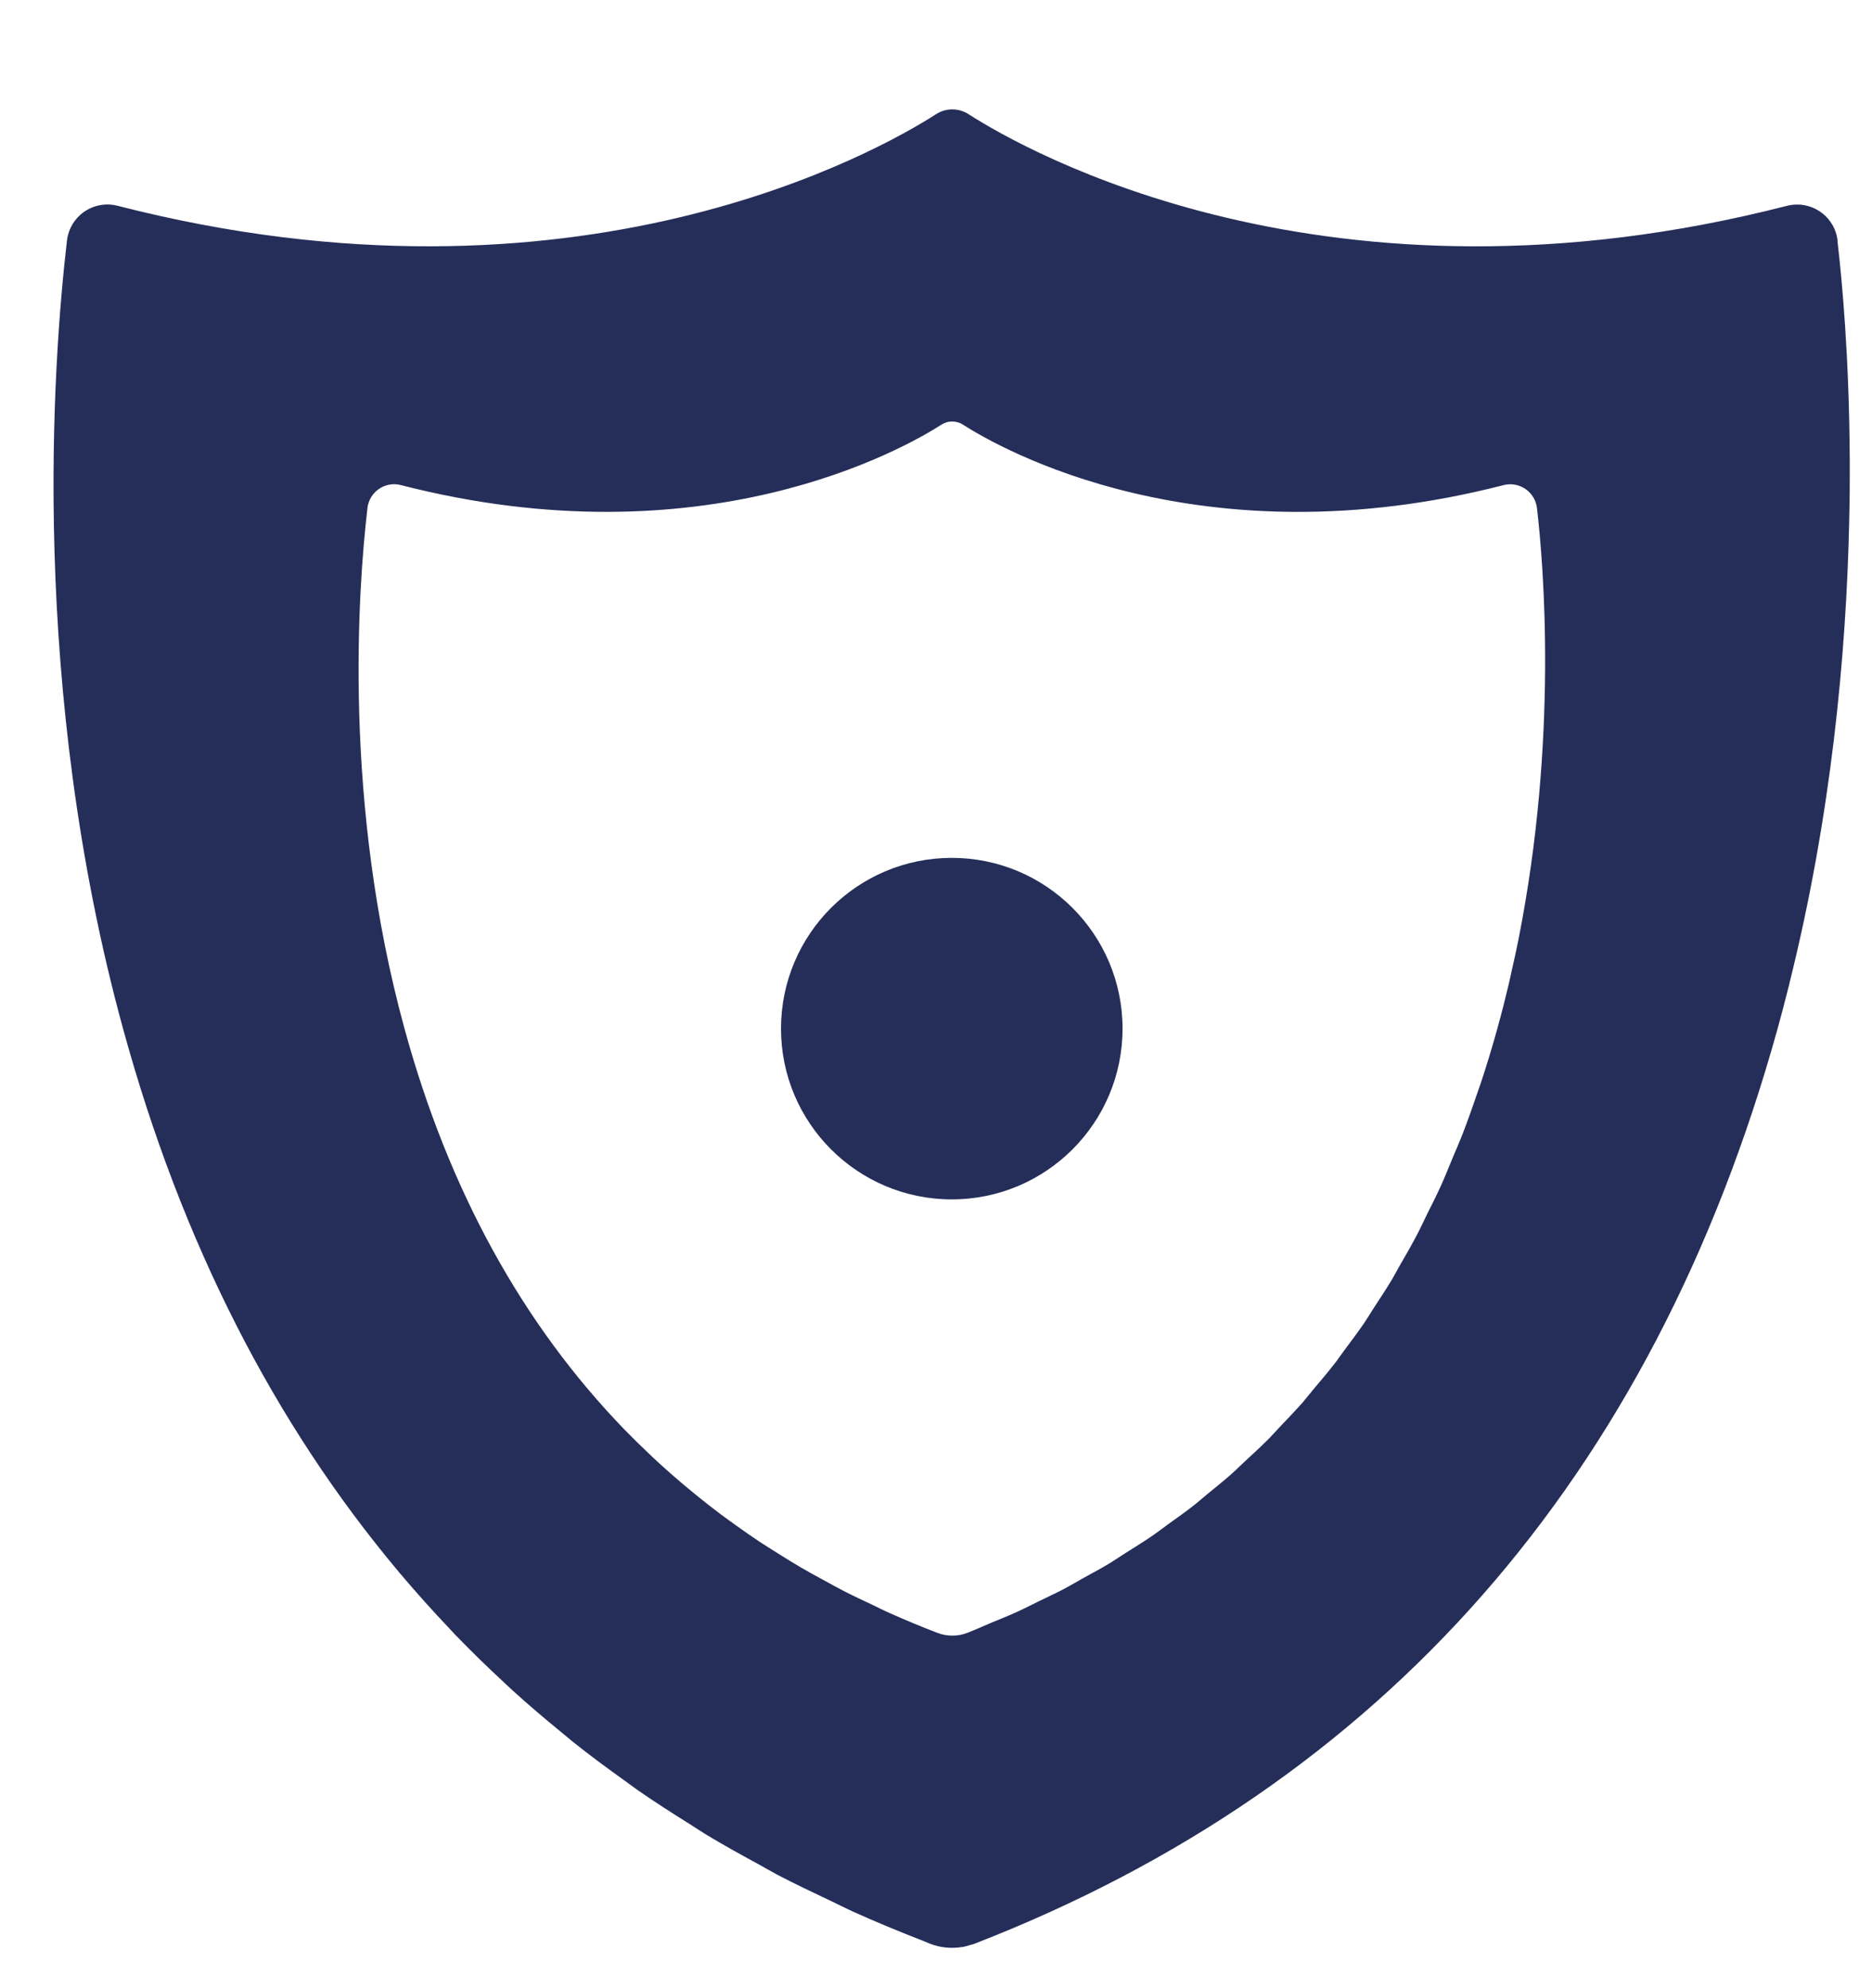 <?xml version="1.0" encoding="UTF-8"?>
<svg xmlns="http://www.w3.org/2000/svg" version="1.1" viewBox="0 0 285.35 303">
  <defs>
    <style>
      .cls-1 {
        fill: #252e59;
      }
    </style>
  </defs>
  <!-- Generator: Adobe Illustrator 28.7.8, SVG Export Plug-In . SVG Version: 1.2.0 Build 200)  -->
  <g>
    <g id="Capa_1">
      <g>
        <path class="cls-1" d="M280.11,36.68c-.39-3.41-3.48-5.85-6.88-5.46-.28.03-.55.08-.82.15-70.02,17.99-116.22-8.47-124.77-13.96-1.51-.98-3.45-.98-4.96,0-8.55,5.49-54.74,31.95-124.79,13.95-3.32-.84-6.69,1.17-7.53,4.49-.07.27-.12.54-.15.81-2.19,18.76-5.72,68.06,8.55,120.16,8.9,32.5,22.98,60.1,42,82.76.04.05.07.1.11.15.06.08.13.14.2.22,2.4,2.84,4.88,5.6,7.43,8.29.27.28.53.57.8.86,2.46,2.55,4.99,5.02,7.6,7.43.4.37.79.75,1.2,1.12,2.49,2.27,5.07,4.45,7.69,6.59.55.45,1.09.91,1.64,1.36,2.51,2,5.11,3.92,7.74,5.8.71.51,1.4,1.04,2.12,1.54,2.53,1.75,5.14,3.43,7.77,5.07.87.55,1.72,1.12,2.6,1.66,2.56,1.55,5.21,3.01,7.87,4.46,1.01.55,1.98,1.13,3,1.67,2.7,1.41,5.49,2.73,8.28,4.05,1.03.49,2.03,1.01,3.08,1.49,3.55,1.6,7.19,3.11,10.9,4.55.31.12.6.26.91.38,0,0,0,0,.01,0,.02,0,.05.02.07.03,1.57.61,3.27.76,4.91.49.04,0,.09,0,.13-.01.32-.06.64-.17.95-.26.25-.07.5-.11.74-.21,62.26-24.17,103.45-71.08,122.43-139.43.59-2.11,1.13-4.21,1.66-6.31.04-.15.08-.3.12-.45.01-.04.01-.09.02-.13,6.42-25.68,8.68-50.28,9.13-70.27.04-1.64.06-3.25.08-4.82.01-1.59.02-3.15.01-4.67-.07-15.76-1.19-27.69-1.88-33.54ZM231.49,143.07c-.32,1.64-.69,3.29-1.07,4.95-.14.64-.27,1.27-.42,1.91-.53,2.24-1.1,4.49-1.73,6.75-.01.05-.03.1-.04.15-.78,2.82-1.62,5.59-2.52,8.3-.12.35-.25.69-.37,1.04-.79,2.34-1.61,4.67-2.49,6.93-.46,1.17-.96,2.29-1.44,3.44-.58,1.4-1.14,2.82-1.76,4.19-.67,1.49-1.4,2.91-2.12,4.35-.48.98-.93,1.98-1.43,2.94-.9,1.73-1.86,3.39-2.82,5.05-.36.63-.69,1.28-1.06,1.9-.91,1.52-1.87,2.97-2.83,4.44-.47.72-.91,1.47-1.39,2.18-1.02,1.49-2.09,2.92-3.16,4.35-.47.63-.91,1.3-1.4,1.92-1.04,1.34-2.14,2.62-3.22,3.91-.56.67-1.1,1.37-1.67,2.03-1.12,1.27-2.3,2.48-3.46,3.71-.6.62-1.16,1.28-1.77,1.89-1.16,1.17-2.38,2.27-3.59,3.39-.67.62-1.3,1.27-1.98,1.87-1.21,1.07-2.47,2.08-3.72,3.1-.73.6-1.43,1.23-2.18,1.81-1.25.98-2.57,1.9-3.86,2.83-.79.57-1.56,1.18-2.37,1.73-1.33.91-2.72,1.76-4.09,2.63-.83.52-1.63,1.08-2.47,1.59-1.28.77-2.62,1.48-3.94,2.21-.99.55-1.95,1.13-2.95,1.66-1.23.65-2.52,1.23-3.78,1.85-1.15.56-2.26,1.14-3.43,1.67-1.27.58-2.59,1.09-3.89,1.64-1.21.51-2.4,1.05-3.63,1.53-1.45.56-3.1.56-4.55,0-2.48-.95-4.9-1.96-7.27-3.02-.91-.4-1.78-.85-2.67-1.27-1.44-.68-2.89-1.35-4.29-2.07-1.09-.56-2.15-1.16-3.22-1.74-1.14-.62-2.29-1.24-3.41-1.9-1.17-.68-2.3-1.4-3.44-2.11-.95-.6-1.91-1.19-2.85-1.81-1.21-.8-2.39-1.64-3.57-2.48-.8-.57-1.59-1.14-2.38-1.73-1.24-.93-2.45-1.88-3.64-2.85-.66-.54-1.32-1.08-1.97-1.63-1.25-1.06-2.48-2.13-3.68-3.23-.54-.49-1.06-.99-1.59-1.49-1.26-1.2-2.5-2.41-3.71-3.65-15.55-16.07-26.79-36.46-33.54-61.12-9.43-34.42-7.09-66.98-5.65-79.37.02-.18.05-.36.1-.54.56-2.19,2.78-3.52,4.97-2.96,46.27,11.89,76.78-5.59,82.43-9.21.48-.31,1.03-.47,1.58-.48h0c.59,0,1.18.15,1.69.48,5.65,3.63,36.16,21.1,82.41,9.22.18-.05.36-.08.54-.1,2.25-.26,4.29,1.35,4.55,3.6h0c.49,4.16,1.31,12.97,1.24,24.59-.07,11.52-1.02,25.79-4.03,41.02Z"/>
        <path class="cls-1" d="M145.08,130.77c-14.38,0-26.03,11.66-26.03,26.03s11.66,26.03,26.03,26.03,26.03-11.66,26.03-26.03-11.66-26.03-26.03-26.03Z"/>
      </g>
    </g>
  </g>
</svg>
